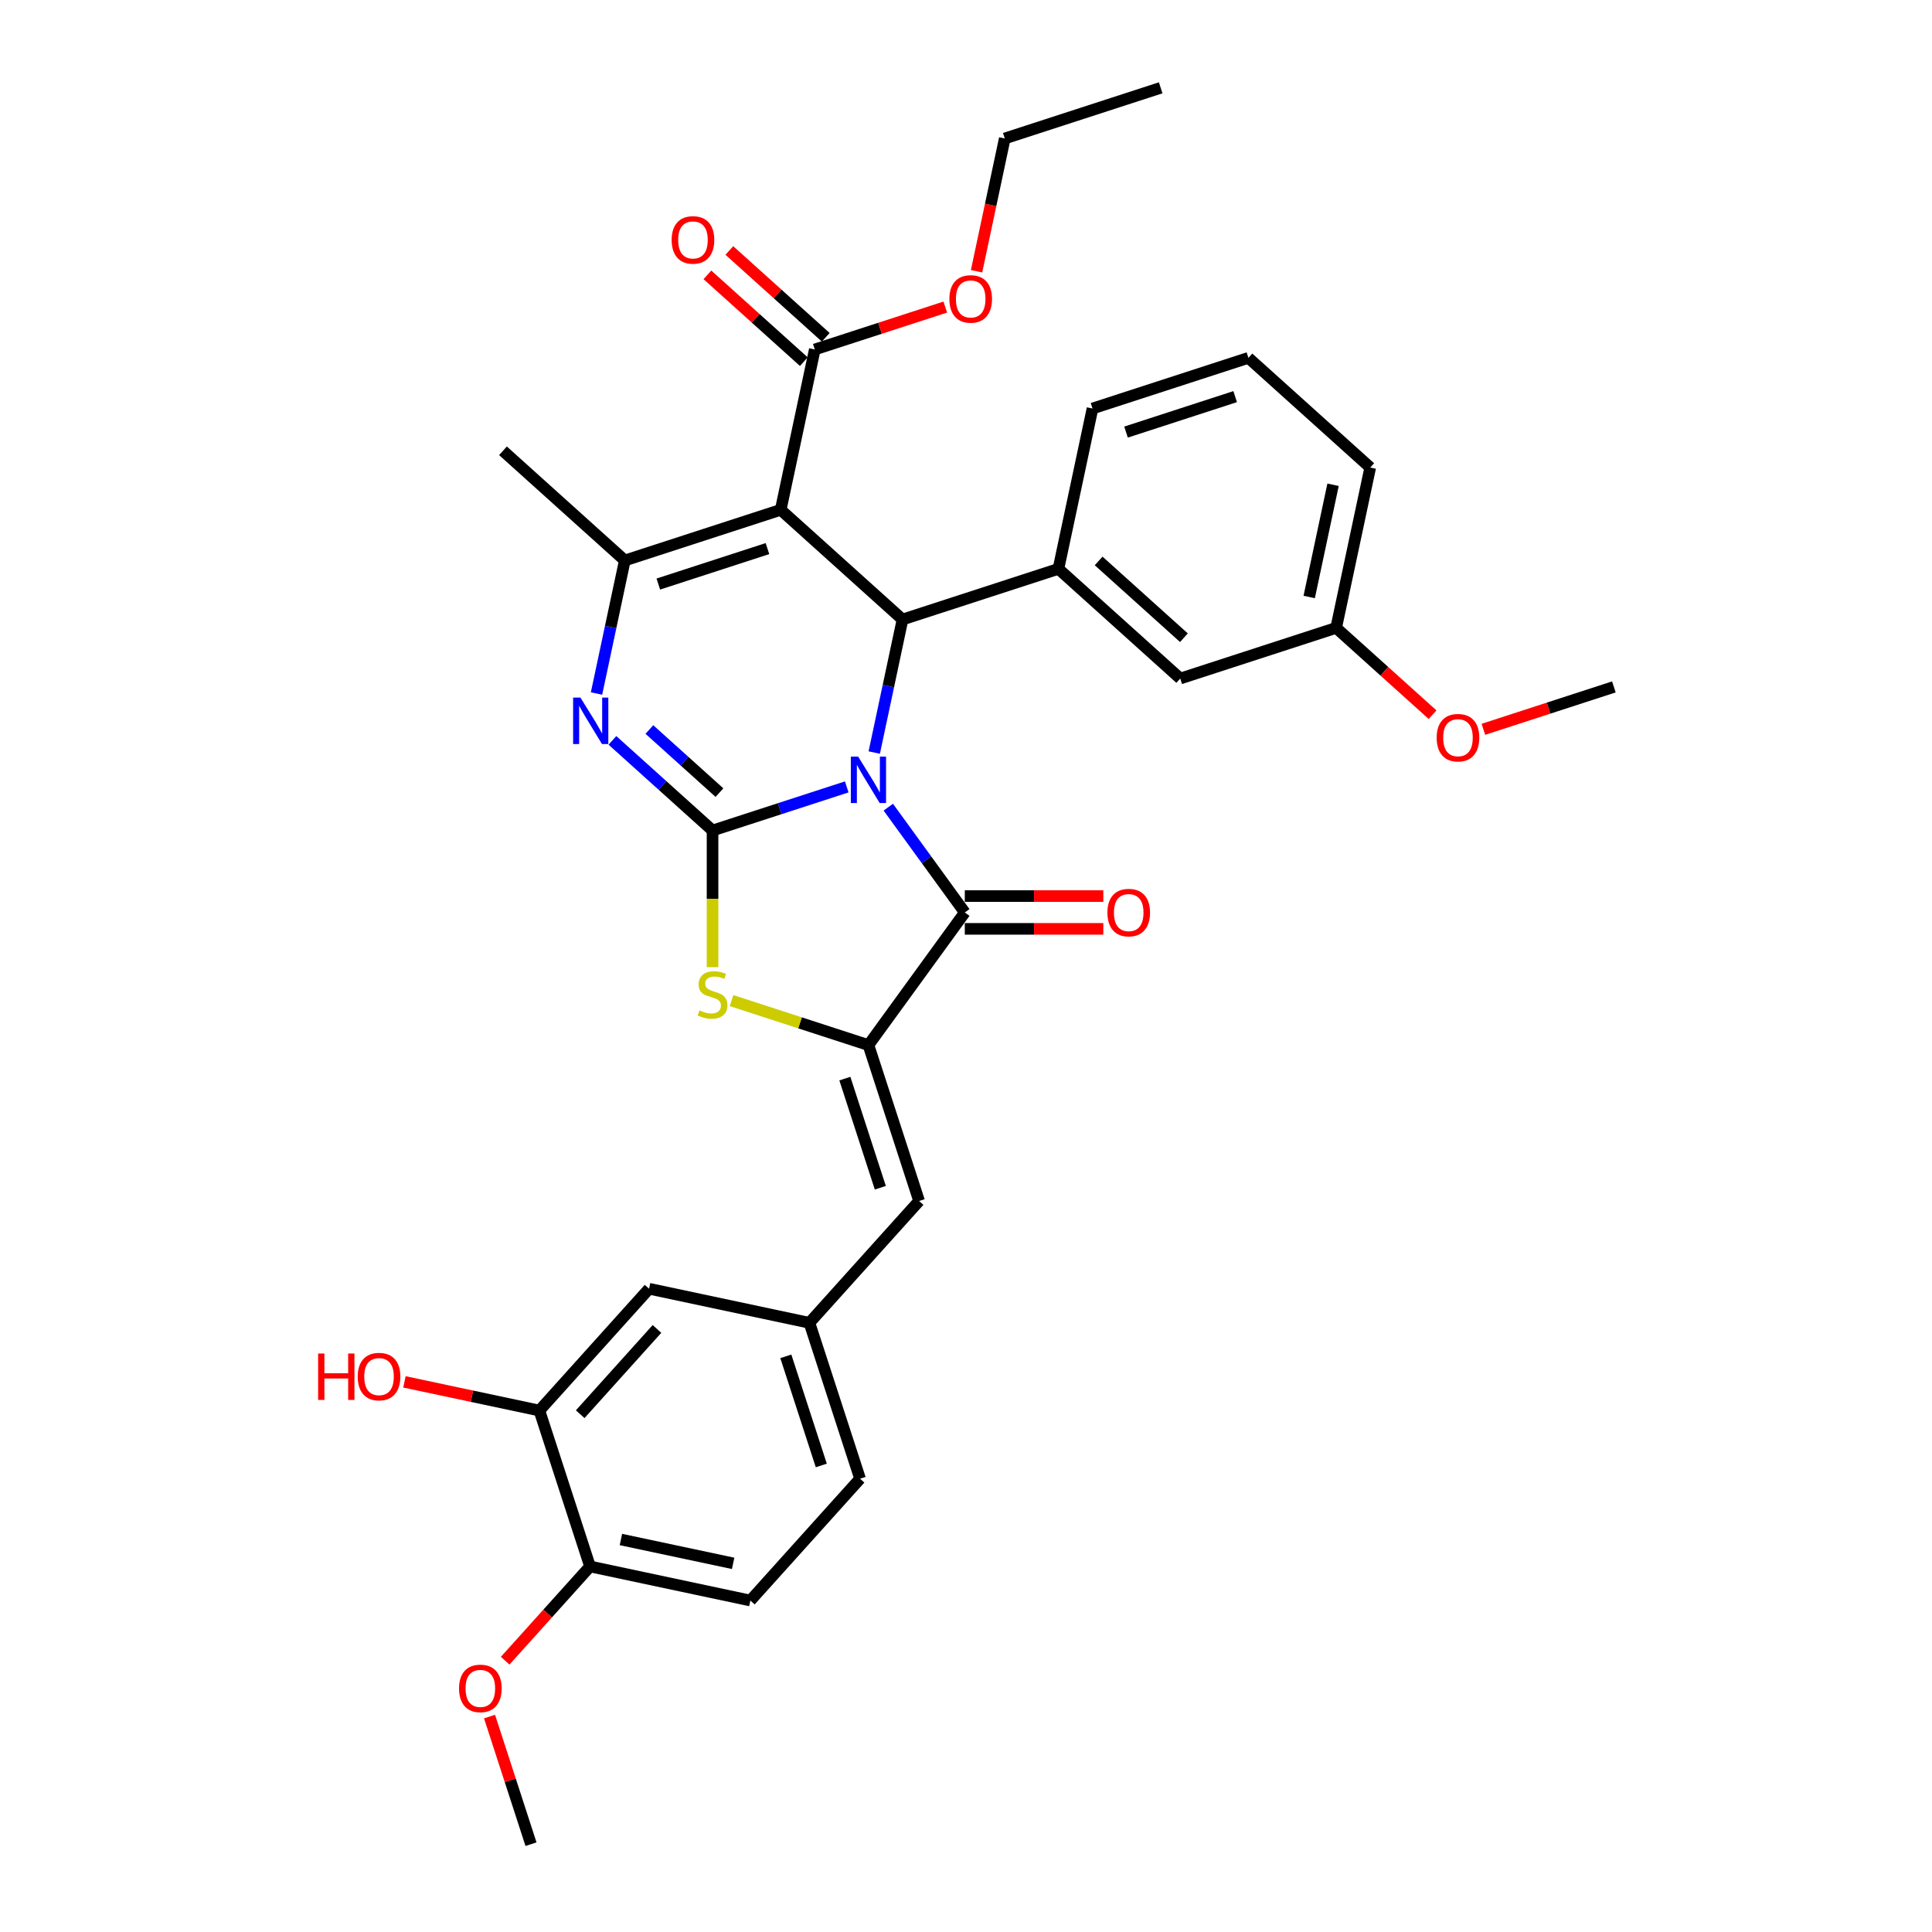 <?xml version='1.0' encoding='iso-8859-1'?>
<svg version='1.1' baseProfile='full'
              xmlns='http://www.w3.org/2000/svg'
                      xmlns:rdkit='http://www.rdkit.org/xml'
                      xmlns:xlink='http://www.w3.org/1999/xlink'
                  xml:space='preserve'
width='1000px' height='1000px' viewBox='0 0 1000 1000'>
<!-- END OF HEADER -->
<rect style='opacity:1.0;fill:#FFFFFF;stroke:none' width='1000' height='1000' x='0' y='0'> </rect>
<path class='bond-0' d='M 438.272,407.3 L 403.541,418.585' style='fill:none;fill-rule:evenodd;stroke:#0000FF;stroke-width:6px;stroke-linecap:butt;stroke-linejoin:miter;stroke-opacity:1' />
<path class='bond-0' d='M 403.541,418.585 L 368.81,429.869' style='fill:none;fill-rule:evenodd;stroke:#000000;stroke-width:6px;stroke-linecap:butt;stroke-linejoin:miter;stroke-opacity:1' />
<path class='bond-2' d='M 452.51,389.514 L 459.828,355.085' style='fill:none;fill-rule:evenodd;stroke:#0000FF;stroke-width:6px;stroke-linecap:butt;stroke-linejoin:miter;stroke-opacity:1' />
<path class='bond-2' d='M 459.828,355.085 L 467.146,320.656' style='fill:none;fill-rule:evenodd;stroke:#000000;stroke-width:6px;stroke-linecap:butt;stroke-linejoin:miter;stroke-opacity:1' />
<path class='bond-3' d='M 459.776,417.786 L 479.577,445.04' style='fill:none;fill-rule:evenodd;stroke:#0000FF;stroke-width:6px;stroke-linecap:butt;stroke-linejoin:miter;stroke-opacity:1' />
<path class='bond-3' d='M 479.577,445.04 L 499.378,472.293' style='fill:none;fill-rule:evenodd;stroke:#000000;stroke-width:6px;stroke-linecap:butt;stroke-linejoin:miter;stroke-opacity:1' />
<path class='bond-4' d='M 368.81,429.869 L 342.9,406.54' style='fill:none;fill-rule:evenodd;stroke:#000000;stroke-width:6px;stroke-linecap:butt;stroke-linejoin:miter;stroke-opacity:1' />
<path class='bond-4' d='M 342.9,406.54 L 316.99,383.21' style='fill:none;fill-rule:evenodd;stroke:#0000FF;stroke-width:6px;stroke-linecap:butt;stroke-linejoin:miter;stroke-opacity:1' />
<path class='bond-4' d='M 372.392,410.26 L 354.255,393.929' style='fill:none;fill-rule:evenodd;stroke:#000000;stroke-width:6px;stroke-linecap:butt;stroke-linejoin:miter;stroke-opacity:1' />
<path class='bond-4' d='M 354.255,393.929 L 336.118,377.598' style='fill:none;fill-rule:evenodd;stroke:#0000FF;stroke-width:6px;stroke-linecap:butt;stroke-linejoin:miter;stroke-opacity:1' />
<path class='bond-7' d='M 368.81,429.869 L 368.81,465.243' style='fill:none;fill-rule:evenodd;stroke:#000000;stroke-width:6px;stroke-linecap:butt;stroke-linejoin:miter;stroke-opacity:1' />
<path class='bond-7' d='M 368.81,465.243 L 368.81,500.616' style='fill:none;fill-rule:evenodd;stroke:#CCCC00;stroke-width:6px;stroke-linecap:butt;stroke-linejoin:miter;stroke-opacity:1' />
<path class='bond-1' d='M 404.092,263.881 L 467.146,320.656' style='fill:none;fill-rule:evenodd;stroke:#000000;stroke-width:6px;stroke-linecap:butt;stroke-linejoin:miter;stroke-opacity:1' />
<path class='bond-6' d='M 404.092,263.881 L 323.397,290.101' style='fill:none;fill-rule:evenodd;stroke:#000000;stroke-width:6px;stroke-linecap:butt;stroke-linejoin:miter;stroke-opacity:1' />
<path class='bond-6' d='M 397.232,283.953 L 340.745,302.307' style='fill:none;fill-rule:evenodd;stroke:#000000;stroke-width:6px;stroke-linecap:butt;stroke-linejoin:miter;stroke-opacity:1' />
<path class='bond-9' d='M 404.092,263.881 L 421.733,180.888' style='fill:none;fill-rule:evenodd;stroke:#000000;stroke-width:6px;stroke-linecap:butt;stroke-linejoin:miter;stroke-opacity:1' />
<path class='bond-8' d='M 467.146,320.656 L 547.842,294.436' style='fill:none;fill-rule:evenodd;stroke:#000000;stroke-width:6px;stroke-linecap:butt;stroke-linejoin:miter;stroke-opacity:1' />
<path class='bond-5' d='M 499.378,472.293 L 449.506,540.937' style='fill:none;fill-rule:evenodd;stroke:#000000;stroke-width:6px;stroke-linecap:butt;stroke-linejoin:miter;stroke-opacity:1' />
<path class='bond-12' d='M 499.378,480.778 L 535.226,480.778' style='fill:none;fill-rule:evenodd;stroke:#000000;stroke-width:6px;stroke-linecap:butt;stroke-linejoin:miter;stroke-opacity:1' />
<path class='bond-12' d='M 535.226,480.778 L 571.075,480.778' style='fill:none;fill-rule:evenodd;stroke:#FF0000;stroke-width:6px;stroke-linecap:butt;stroke-linejoin:miter;stroke-opacity:1' />
<path class='bond-12' d='M 499.378,463.809 L 535.226,463.809' style='fill:none;fill-rule:evenodd;stroke:#000000;stroke-width:6px;stroke-linecap:butt;stroke-linejoin:miter;stroke-opacity:1' />
<path class='bond-12' d='M 535.226,463.809 L 571.075,463.809' style='fill:none;fill-rule:evenodd;stroke:#FF0000;stroke-width:6px;stroke-linecap:butt;stroke-linejoin:miter;stroke-opacity:1' />
<path class='bond-34' d='M 308.76,358.959 L 316.079,324.53' style='fill:none;fill-rule:evenodd;stroke:#0000FF;stroke-width:6px;stroke-linecap:butt;stroke-linejoin:miter;stroke-opacity:1' />
<path class='bond-34' d='M 316.079,324.53 L 323.397,290.101' style='fill:none;fill-rule:evenodd;stroke:#000000;stroke-width:6px;stroke-linecap:butt;stroke-linejoin:miter;stroke-opacity:1' />
<path class='bond-10' d='M 449.506,540.937 L 475.725,621.632' style='fill:none;fill-rule:evenodd;stroke:#000000;stroke-width:6px;stroke-linecap:butt;stroke-linejoin:miter;stroke-opacity:1' />
<path class='bond-10' d='M 437.299,558.285 L 455.653,614.772' style='fill:none;fill-rule:evenodd;stroke:#000000;stroke-width:6px;stroke-linecap:butt;stroke-linejoin:miter;stroke-opacity:1' />
<path class='bond-33' d='M 449.506,540.937 L 414.071,529.424' style='fill:none;fill-rule:evenodd;stroke:#000000;stroke-width:6px;stroke-linecap:butt;stroke-linejoin:miter;stroke-opacity:1' />
<path class='bond-33' d='M 414.071,529.424 L 378.636,517.91' style='fill:none;fill-rule:evenodd;stroke:#CCCC00;stroke-width:6px;stroke-linecap:butt;stroke-linejoin:miter;stroke-opacity:1' />
<path class='bond-21' d='M 323.397,290.101 L 260.342,233.327' style='fill:none;fill-rule:evenodd;stroke:#000000;stroke-width:6px;stroke-linecap:butt;stroke-linejoin:miter;stroke-opacity:1' />
<path class='bond-14' d='M 547.842,294.436 L 610.896,351.211' style='fill:none;fill-rule:evenodd;stroke:#000000;stroke-width:6px;stroke-linecap:butt;stroke-linejoin:miter;stroke-opacity:1' />
<path class='bond-14' d='M 568.655,290.342 L 612.793,330.084' style='fill:none;fill-rule:evenodd;stroke:#000000;stroke-width:6px;stroke-linecap:butt;stroke-linejoin:miter;stroke-opacity:1' />
<path class='bond-24' d='M 547.842,294.436 L 565.483,211.442' style='fill:none;fill-rule:evenodd;stroke:#000000;stroke-width:6px;stroke-linecap:butt;stroke-linejoin:miter;stroke-opacity:1' />
<path class='bond-17' d='M 427.41,174.582 L 402.459,152.116' style='fill:none;fill-rule:evenodd;stroke:#000000;stroke-width:6px;stroke-linecap:butt;stroke-linejoin:miter;stroke-opacity:1' />
<path class='bond-17' d='M 402.459,152.116 L 377.507,129.649' style='fill:none;fill-rule:evenodd;stroke:#FF0000;stroke-width:6px;stroke-linecap:butt;stroke-linejoin:miter;stroke-opacity:1' />
<path class='bond-17' d='M 416.056,187.193 L 391.104,164.727' style='fill:none;fill-rule:evenodd;stroke:#000000;stroke-width:6px;stroke-linecap:butt;stroke-linejoin:miter;stroke-opacity:1' />
<path class='bond-17' d='M 391.104,164.727 L 366.153,142.26' style='fill:none;fill-rule:evenodd;stroke:#FF0000;stroke-width:6px;stroke-linecap:butt;stroke-linejoin:miter;stroke-opacity:1' />
<path class='bond-19' d='M 421.733,180.888 L 455.505,169.914' style='fill:none;fill-rule:evenodd;stroke:#000000;stroke-width:6px;stroke-linecap:butt;stroke-linejoin:miter;stroke-opacity:1' />
<path class='bond-19' d='M 455.505,169.914 L 489.277,158.941' style='fill:none;fill-rule:evenodd;stroke:#FF0000;stroke-width:6px;stroke-linecap:butt;stroke-linejoin:miter;stroke-opacity:1' />
<path class='bond-13' d='M 475.725,621.632 L 418.951,684.687' style='fill:none;fill-rule:evenodd;stroke:#000000;stroke-width:6px;stroke-linecap:butt;stroke-linejoin:miter;stroke-opacity:1' />
<path class='bond-11' d='M 279.182,730.1 L 335.957,667.046' style='fill:none;fill-rule:evenodd;stroke:#000000;stroke-width:6px;stroke-linecap:butt;stroke-linejoin:miter;stroke-opacity:1' />
<path class='bond-11' d='M 300.309,731.997 L 340.051,687.859' style='fill:none;fill-rule:evenodd;stroke:#000000;stroke-width:6px;stroke-linecap:butt;stroke-linejoin:miter;stroke-opacity:1' />
<path class='bond-23' d='M 279.182,730.1 L 244.261,722.678' style='fill:none;fill-rule:evenodd;stroke:#000000;stroke-width:6px;stroke-linecap:butt;stroke-linejoin:miter;stroke-opacity:1' />
<path class='bond-23' d='M 244.261,722.678 L 209.34,715.255' style='fill:none;fill-rule:evenodd;stroke:#FF0000;stroke-width:6px;stroke-linecap:butt;stroke-linejoin:miter;stroke-opacity:1' />
<path class='bond-36' d='M 279.182,730.1 L 305.402,810.796' style='fill:none;fill-rule:evenodd;stroke:#000000;stroke-width:6px;stroke-linecap:butt;stroke-linejoin:miter;stroke-opacity:1' />
<path class='bond-15' d='M 418.951,684.687 L 335.957,667.046' style='fill:none;fill-rule:evenodd;stroke:#000000;stroke-width:6px;stroke-linecap:butt;stroke-linejoin:miter;stroke-opacity:1' />
<path class='bond-20' d='M 418.951,684.687 L 445.17,765.382' style='fill:none;fill-rule:evenodd;stroke:#000000;stroke-width:6px;stroke-linecap:butt;stroke-linejoin:miter;stroke-opacity:1' />
<path class='bond-20' d='M 406.744,702.035 L 425.098,758.522' style='fill:none;fill-rule:evenodd;stroke:#000000;stroke-width:6px;stroke-linecap:butt;stroke-linejoin:miter;stroke-opacity:1' />
<path class='bond-22' d='M 610.896,351.211 L 691.592,324.991' style='fill:none;fill-rule:evenodd;stroke:#000000;stroke-width:6px;stroke-linecap:butt;stroke-linejoin:miter;stroke-opacity:1' />
<path class='bond-16' d='M 305.402,810.796 L 388.396,828.437' style='fill:none;fill-rule:evenodd;stroke:#000000;stroke-width:6px;stroke-linecap:butt;stroke-linejoin:miter;stroke-opacity:1' />
<path class='bond-16' d='M 321.379,796.843 L 379.475,809.192' style='fill:none;fill-rule:evenodd;stroke:#000000;stroke-width:6px;stroke-linecap:butt;stroke-linejoin:miter;stroke-opacity:1' />
<path class='bond-25' d='M 305.402,810.796 L 283.439,835.187' style='fill:none;fill-rule:evenodd;stroke:#000000;stroke-width:6px;stroke-linecap:butt;stroke-linejoin:miter;stroke-opacity:1' />
<path class='bond-25' d='M 283.439,835.187 L 261.477,859.579' style='fill:none;fill-rule:evenodd;stroke:#FF0000;stroke-width:6px;stroke-linecap:butt;stroke-linejoin:miter;stroke-opacity:1' />
<path class='bond-18' d='M 388.396,828.437 L 445.17,765.382' style='fill:none;fill-rule:evenodd;stroke:#000000;stroke-width:6px;stroke-linecap:butt;stroke-linejoin:miter;stroke-opacity:1' />
<path class='bond-29' d='M 505.462,140.397 L 512.765,106.035' style='fill:none;fill-rule:evenodd;stroke:#FF0000;stroke-width:6px;stroke-linecap:butt;stroke-linejoin:miter;stroke-opacity:1' />
<path class='bond-29' d='M 512.765,106.035 L 520.069,71.674' style='fill:none;fill-rule:evenodd;stroke:#000000;stroke-width:6px;stroke-linecap:butt;stroke-linejoin:miter;stroke-opacity:1' />
<path class='bond-26' d='M 691.592,324.991 L 716.543,347.458' style='fill:none;fill-rule:evenodd;stroke:#000000;stroke-width:6px;stroke-linecap:butt;stroke-linejoin:miter;stroke-opacity:1' />
<path class='bond-26' d='M 716.543,347.458 L 741.495,369.924' style='fill:none;fill-rule:evenodd;stroke:#FF0000;stroke-width:6px;stroke-linecap:butt;stroke-linejoin:miter;stroke-opacity:1' />
<path class='bond-35' d='M 691.592,324.991 L 709.232,241.997' style='fill:none;fill-rule:evenodd;stroke:#000000;stroke-width:6px;stroke-linecap:butt;stroke-linejoin:miter;stroke-opacity:1' />
<path class='bond-35' d='M 677.639,309.014 L 689.988,250.918' style='fill:none;fill-rule:evenodd;stroke:#000000;stroke-width:6px;stroke-linecap:butt;stroke-linejoin:miter;stroke-opacity:1' />
<path class='bond-27' d='M 565.483,211.442 L 646.178,185.223' style='fill:none;fill-rule:evenodd;stroke:#000000;stroke-width:6px;stroke-linecap:butt;stroke-linejoin:miter;stroke-opacity:1' />
<path class='bond-27' d='M 582.831,223.649 L 639.318,205.295' style='fill:none;fill-rule:evenodd;stroke:#000000;stroke-width:6px;stroke-linecap:butt;stroke-linejoin:miter;stroke-opacity:1' />
<path class='bond-30' d='M 253.386,888.495 L 264.116,921.52' style='fill:none;fill-rule:evenodd;stroke:#FF0000;stroke-width:6px;stroke-linecap:butt;stroke-linejoin:miter;stroke-opacity:1' />
<path class='bond-30' d='M 264.116,921.52 L 274.847,954.545' style='fill:none;fill-rule:evenodd;stroke:#000000;stroke-width:6px;stroke-linecap:butt;stroke-linejoin:miter;stroke-opacity:1' />
<path class='bond-31' d='M 767.797,377.493 L 801.569,366.52' style='fill:none;fill-rule:evenodd;stroke:#FF0000;stroke-width:6px;stroke-linecap:butt;stroke-linejoin:miter;stroke-opacity:1' />
<path class='bond-31' d='M 801.569,366.52 L 835.341,355.546' style='fill:none;fill-rule:evenodd;stroke:#000000;stroke-width:6px;stroke-linecap:butt;stroke-linejoin:miter;stroke-opacity:1' />
<path class='bond-28' d='M 646.178,185.223 L 709.232,241.997' style='fill:none;fill-rule:evenodd;stroke:#000000;stroke-width:6px;stroke-linecap:butt;stroke-linejoin:miter;stroke-opacity:1' />
<path class='bond-32' d='M 520.069,71.674 L 600.765,45.455' style='fill:none;fill-rule:evenodd;stroke:#000000;stroke-width:6px;stroke-linecap:butt;stroke-linejoin:miter;stroke-opacity:1' />
<path  class='atom-0' d='M 444.194 391.635
L 452.068 404.363
Q 452.849 405.618, 454.104 407.892
Q 455.36 410.166, 455.428 410.302
L 455.428 391.635
L 458.618 391.635
L 458.618 415.664
L 455.326 415.664
L 446.875 401.749
Q 445.891 400.12, 444.839 398.254
Q 443.821 396.387, 443.515 395.81
L 443.515 415.664
L 440.393 415.664
L 440.393 391.635
L 444.194 391.635
' fill='#0000FF'/>
<path  class='atom-5' d='M 300.444 361.08
L 308.318 373.808
Q 309.099 375.063, 310.355 377.337
Q 311.61 379.611, 311.678 379.747
L 311.678 361.08
L 314.868 361.08
L 314.868 385.109
L 311.576 385.109
L 303.125 371.194
Q 302.141 369.565, 301.089 367.699
Q 300.071 365.832, 299.766 365.255
L 299.766 385.109
L 296.643 385.109
L 296.643 361.08
L 300.444 361.08
' fill='#0000FF'/>
<path  class='atom-8' d='M 362.022 522.965
Q 362.294 523.067, 363.414 523.542
Q 364.534 524.017, 365.756 524.322
Q 367.011 524.594, 368.233 524.594
Q 370.507 524.594, 371.831 523.508
Q 373.154 522.388, 373.154 520.453
Q 373.154 519.13, 372.476 518.315
Q 371.831 517.501, 370.813 517.059
Q 369.794 516.618, 368.097 516.109
Q 365.959 515.464, 364.67 514.853
Q 363.414 514.242, 362.498 512.953
Q 361.615 511.663, 361.615 509.491
Q 361.615 506.47, 363.651 504.604
Q 365.722 502.737, 369.794 502.737
Q 372.577 502.737, 375.734 504.061
L 374.953 506.674
Q 372.068 505.486, 369.896 505.486
Q 367.554 505.486, 366.265 506.47
Q 364.975 507.421, 365.009 509.084
Q 365.009 510.373, 365.654 511.154
Q 366.333 511.935, 367.283 512.376
Q 368.267 512.817, 369.896 513.326
Q 372.068 514.005, 373.358 514.684
Q 374.648 515.362, 375.564 516.754
Q 376.514 518.111, 376.514 520.453
Q 376.514 523.779, 374.274 525.578
Q 372.068 527.343, 368.369 527.343
Q 366.231 527.343, 364.602 526.868
Q 363.007 526.427, 361.106 525.646
L 362.022 522.965
' fill='#CCCC00'/>
<path  class='atom-13' d='M 573.196 472.361
Q 573.196 466.592, 576.047 463.367
Q 578.898 460.143, 584.226 460.143
Q 589.555 460.143, 592.405 463.367
Q 595.256 466.592, 595.256 472.361
Q 595.256 478.199, 592.372 481.525
Q 589.487 484.817, 584.226 484.817
Q 578.932 484.817, 576.047 481.525
Q 573.196 478.233, 573.196 472.361
M 584.226 482.102
Q 587.892 482.102, 589.86 479.658
Q 591.862 477.181, 591.862 472.361
Q 591.862 467.644, 589.86 465.268
Q 587.892 462.858, 584.226 462.858
Q 580.561 462.858, 578.558 465.234
Q 576.59 467.61, 576.59 472.361
Q 576.59 477.215, 578.558 479.658
Q 580.561 482.102, 584.226 482.102
' fill='#FF0000'/>
<path  class='atom-18' d='M 347.648 124.181
Q 347.648 118.411, 350.499 115.187
Q 353.35 111.963, 358.679 111.963
Q 364.007 111.963, 366.858 115.187
Q 369.709 118.411, 369.709 124.181
Q 369.709 130.018, 366.824 133.345
Q 363.939 136.637, 358.679 136.637
Q 353.384 136.637, 350.499 133.345
Q 347.648 130.052, 347.648 124.181
M 358.679 133.922
Q 362.344 133.922, 364.312 131.478
Q 366.315 129, 366.315 124.181
Q 366.315 119.463, 364.312 117.088
Q 362.344 114.678, 358.679 114.678
Q 355.013 114.678, 353.011 117.054
Q 351.042 119.429, 351.042 124.181
Q 351.042 129.034, 353.011 131.478
Q 355.013 133.922, 358.679 133.922
' fill='#FF0000'/>
<path  class='atom-20' d='M 491.398 154.736
Q 491.398 148.966, 494.249 145.742
Q 497.1 142.518, 502.428 142.518
Q 507.757 142.518, 510.608 145.742
Q 513.459 148.966, 513.459 154.736
Q 513.459 160.573, 510.574 163.899
Q 507.689 167.192, 502.428 167.192
Q 497.134 167.192, 494.249 163.899
Q 491.398 160.607, 491.398 154.736
M 502.428 164.476
Q 506.094 164.476, 508.062 162.033
Q 510.065 159.555, 510.065 154.736
Q 510.065 150.018, 508.062 147.643
Q 506.094 145.233, 502.428 145.233
Q 498.763 145.233, 496.76 147.609
Q 494.792 149.984, 494.792 154.736
Q 494.792 159.589, 496.76 162.033
Q 498.763 164.476, 502.428 164.476
' fill='#FF0000'/>
<path  class='atom-24' d='M 164.659 700.581
L 167.917 700.581
L 167.917 710.796
L 180.203 710.796
L 180.203 700.581
L 183.461 700.581
L 183.461 724.61
L 180.203 724.61
L 180.203 713.512
L 167.917 713.512
L 167.917 724.61
L 164.659 724.61
L 164.659 700.581
' fill='#FF0000'/>
<path  class='atom-24' d='M 185.158 712.527
Q 185.158 706.758, 188.009 703.533
Q 190.86 700.309, 196.188 700.309
Q 201.517 700.309, 204.368 703.533
Q 207.218 706.758, 207.218 712.527
Q 207.218 718.365, 204.334 721.691
Q 201.449 724.983, 196.188 724.983
Q 190.894 724.983, 188.009 721.691
Q 185.158 718.399, 185.158 712.527
M 196.188 722.268
Q 199.854 722.268, 201.822 719.824
Q 203.825 717.347, 203.825 712.527
Q 203.825 707.81, 201.822 705.434
Q 199.854 703.024, 196.188 703.024
Q 192.523 703.024, 190.52 705.4
Q 188.552 707.776, 188.552 712.527
Q 188.552 717.381, 190.52 719.824
Q 192.523 722.268, 196.188 722.268
' fill='#FF0000'/>
<path  class='atom-26' d='M 237.597 873.918
Q 237.597 868.148, 240.448 864.924
Q 243.299 861.7, 248.627 861.7
Q 253.956 861.7, 256.807 864.924
Q 259.657 868.148, 259.657 873.918
Q 259.657 879.756, 256.773 883.082
Q 253.888 886.374, 248.627 886.374
Q 243.333 886.374, 240.448 883.082
Q 237.597 879.789, 237.597 873.918
M 248.627 883.659
Q 252.293 883.659, 254.261 881.215
Q 256.264 878.737, 256.264 873.918
Q 256.264 869.2, 254.261 866.825
Q 252.293 864.415, 248.627 864.415
Q 244.962 864.415, 242.959 866.791
Q 240.991 869.166, 240.991 873.918
Q 240.991 878.771, 242.959 881.215
Q 244.962 883.659, 248.627 883.659
' fill='#FF0000'/>
<path  class='atom-27' d='M 743.616 381.834
Q 743.616 376.064, 746.467 372.84
Q 749.318 369.616, 754.646 369.616
Q 759.974 369.616, 762.825 372.84
Q 765.676 376.064, 765.676 381.834
Q 765.676 387.671, 762.791 390.997
Q 759.907 394.289, 754.646 394.289
Q 749.351 394.289, 746.467 390.997
Q 743.616 387.705, 743.616 381.834
M 754.646 391.574
Q 758.311 391.574, 760.28 389.131
Q 762.282 386.653, 762.282 381.834
Q 762.282 377.116, 760.28 374.74
Q 758.311 372.331, 754.646 372.331
Q 750.981 372.331, 748.978 374.707
Q 747.01 377.082, 747.01 381.834
Q 747.01 386.687, 748.978 389.131
Q 750.981 391.574, 754.646 391.574
' fill='#FF0000'/>
</svg>
